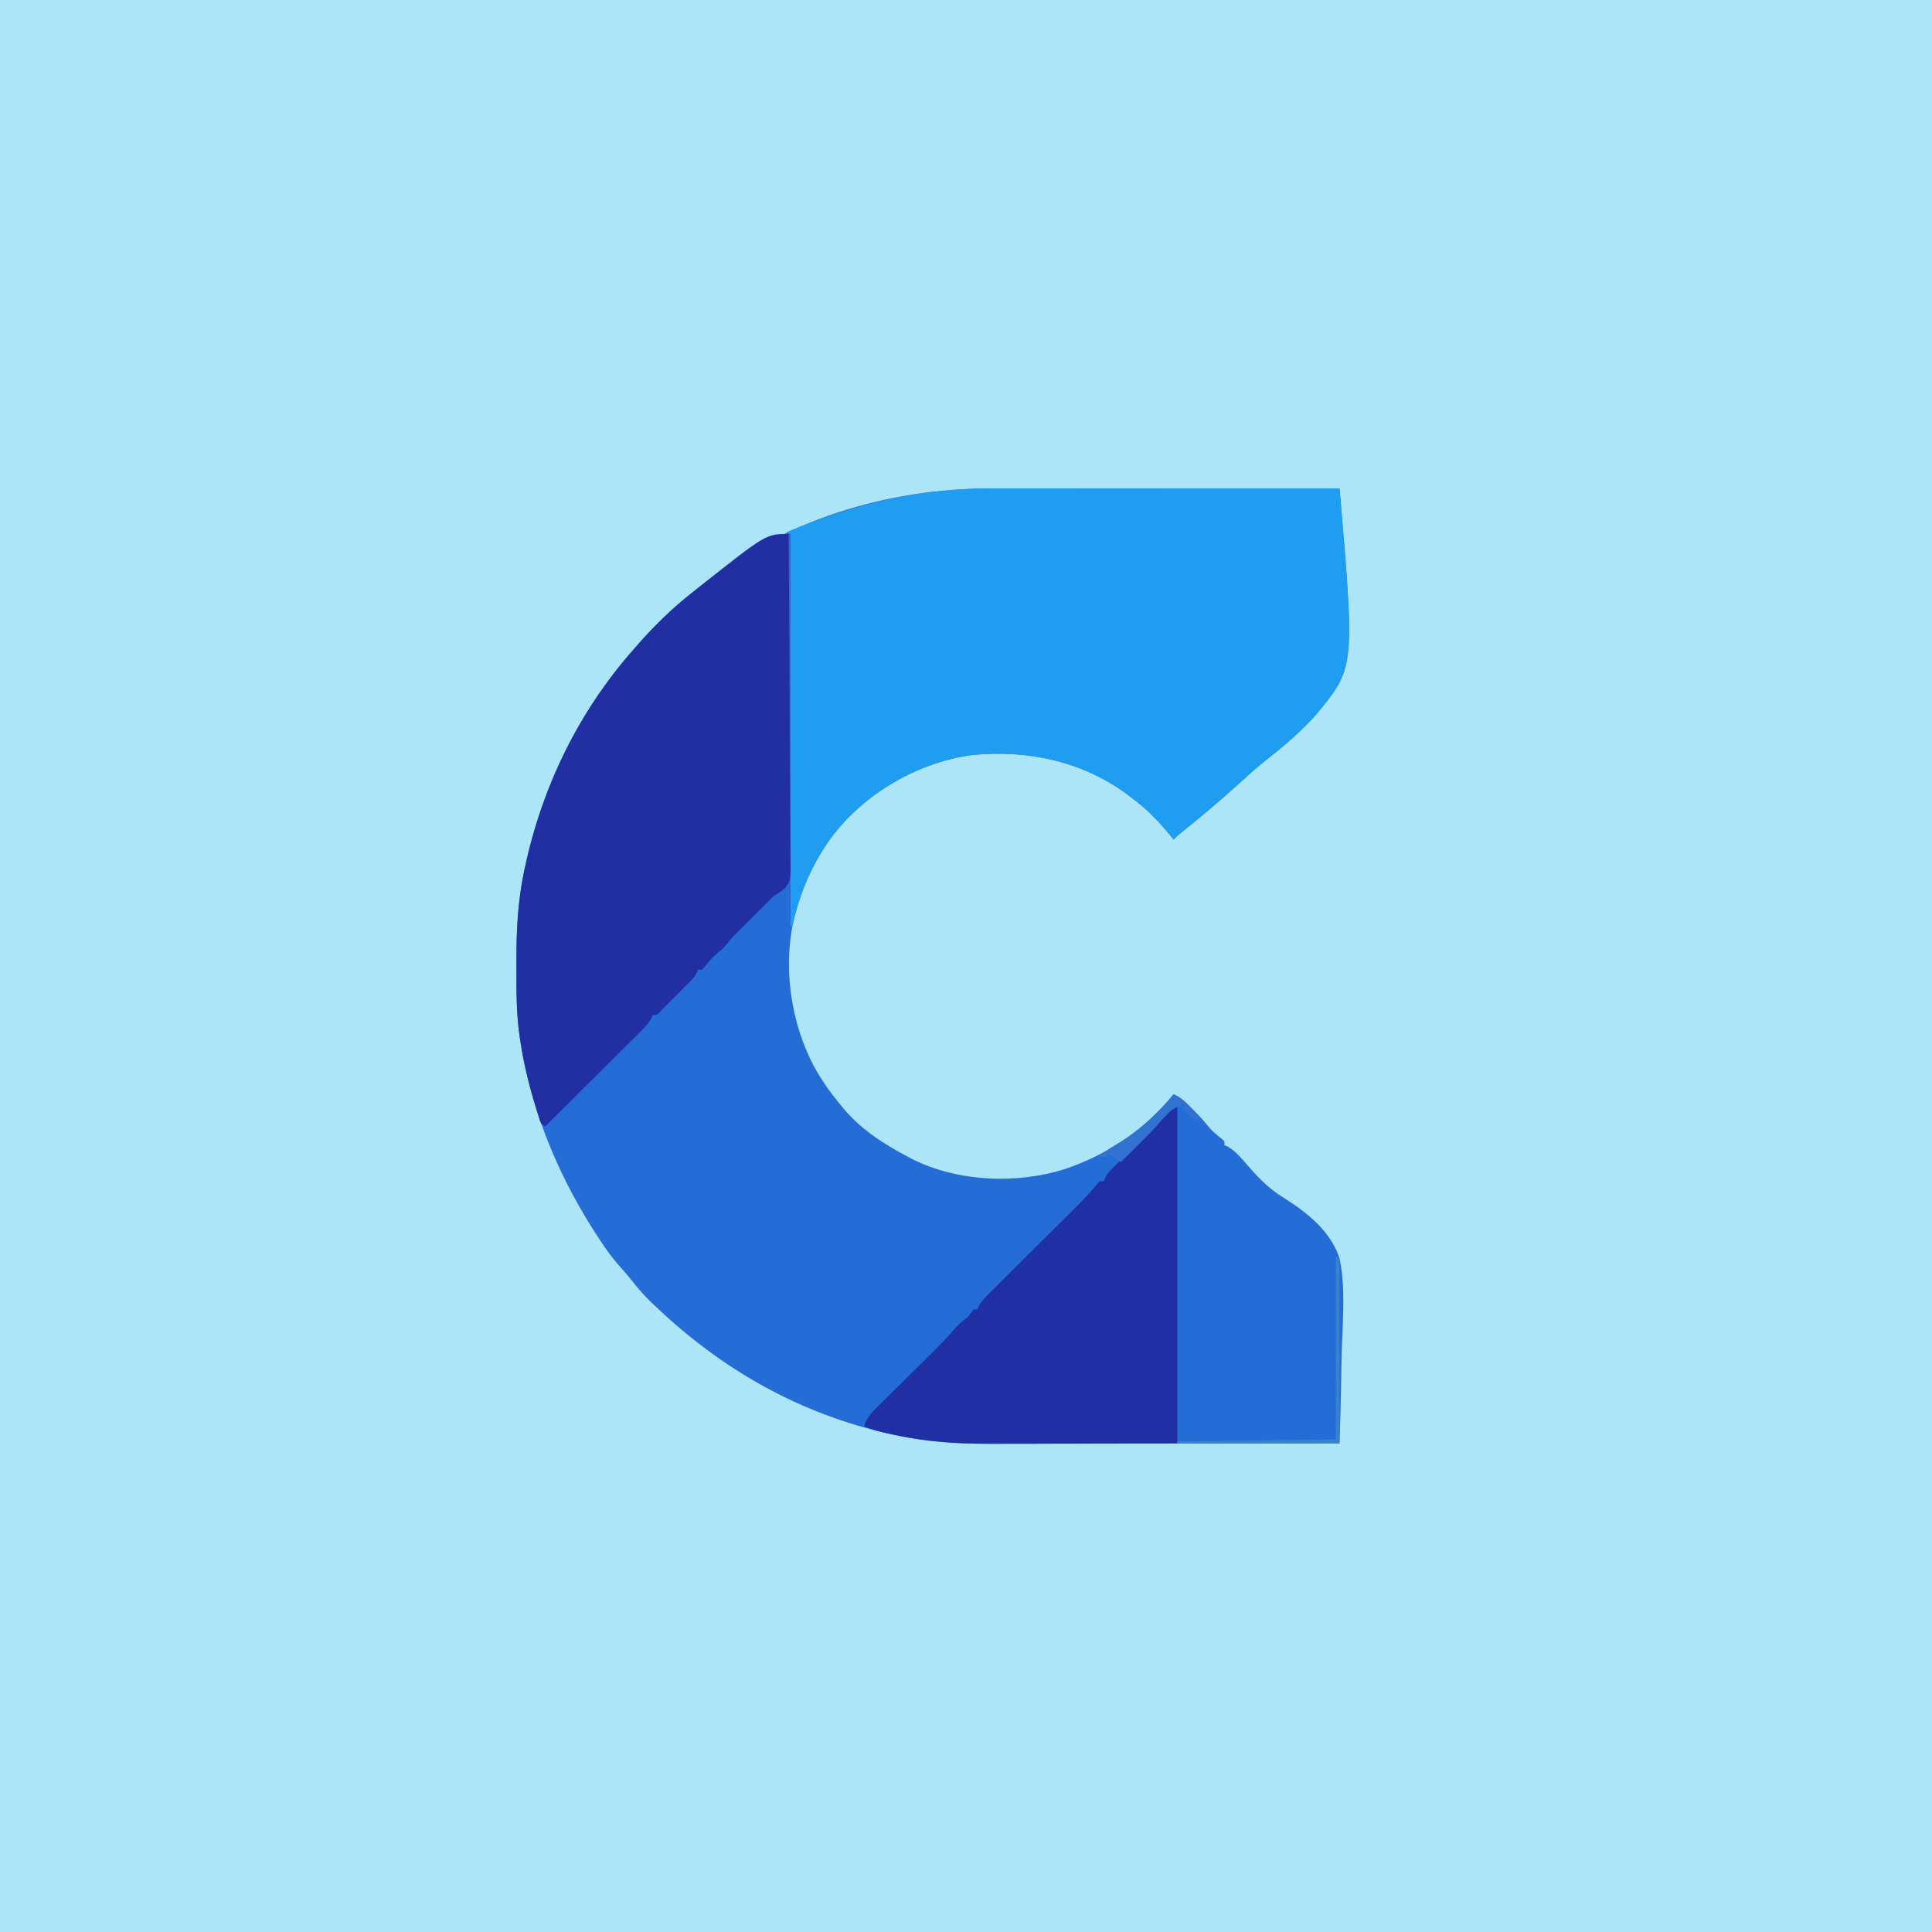<svg version="1.1" xmlns="http://www.w3.org/2000/svg" width="1024" height="1024">
<path d="M0 0 C337.92 0 675.84 0 1024 0 C1024 337.92 1024 675.84 1024 1024 C686.08 1024 348.16 1024 0 1024 C0 686.08 0 348.16 0 0 Z " fill="#ABE5F7" transform="translate(0,0)"/>
<path d="M0 0 C2.01 0 4.02 0 6.03 -0 C11.46 -0 16.89 0.01 22.32 0.01 C28.01 0.02 33.69 0.02 39.38 0.02 C50.13 0.02 60.88 0.03 71.63 0.04 C83.88 0.05 96.13 0.06 108.37 0.06 C133.55 0.07 158.73 0.09 183.91 0.11 C191.97 94.86 191.97 94.86 172.09 119.12 C163.81 128.69 154.07 136.79 144.16 144.59 C139.32 148.45 134.77 152.63 130.18 156.78 C120.22 165.78 109.99 174.42 99.5 182.8 C97.79 184.17 97.79 184.17 95.91 186.11 C95.24 185.28 94.58 184.45 93.89 183.59 C87.85 176.15 81.64 169.86 73.91 164.11 C73.14 163.51 72.36 162.91 71.56 162.29 C47.5 144.38 17.62 138.2 -11.89 141.42 C-40.54 145.67 -68.12 161.86 -85.52 185.02 C-93.38 195.86 -99.11 207.33 -103.09 220.11 C-103.3 220.79 -103.51 221.47 -103.73 222.17 C-111.77 249.26 -107.89 281.21 -94.78 306.11 C-90.84 313.29 -86.31 319.8 -81.09 326.11 C-80.39 326.97 -79.7 327.83 -78.98 328.72 C-69.57 339.79 -57.83 347.42 -45.09 354.11 C-44.21 354.59 -43.33 355.06 -42.43 355.54 C-18.18 367.61 13.09 368.84 38.61 360.64 C60.95 353.07 81.11 339.61 95.91 321.11 C100.07 322.74 102.85 325.79 105.91 328.93 C106.43 329.45 106.95 329.97 107.49 330.51 C109.82 332.86 111.99 335.21 114.05 337.8 C116.27 340.56 118.76 342.59 121.52 344.78 C121.98 345.22 122.44 345.66 122.91 346.11 C122.91 346.77 122.91 347.43 122.91 348.11 C123.75 348.45 123.75 348.45 124.6 348.8 C128.82 351.2 131.84 355 135 358.63 C140.8 365.23 146.36 371.09 153.89 375.71 C166.47 383.59 179.16 393.48 183.91 408.11 C187.07 423.36 185.66 439.72 185.12 455.16 C184.94 460.92 184.86 466.67 184.77 472.43 C184.58 483.66 184.28 494.89 183.91 506.11 C157.49 506.16 131.08 506.2 104.66 506.22 C92.39 506.23 80.12 506.24 67.85 506.26 C57.16 506.28 46.46 506.3 35.76 506.3 C30.1 506.3 24.44 506.31 18.78 506.32 C13.44 506.34 8.1 506.34 2.76 506.34 C0.81 506.34 -1.13 506.34 -3.08 506.35 C-19.22 506.41 -34.96 505.33 -50.78 501.93 C-51.78 501.71 -52.78 501.5 -53.81 501.28 C-102.09 490.62 -143.49 467.1 -179.09 433.11 C-179.76 432.48 -180.44 431.85 -181.13 431.2 C-185.36 427.12 -189.02 422.64 -192.68 418.05 C-194.58 415.74 -196.51 413.52 -198.51 411.29 C-202.01 407.31 -205 403.11 -207.9 398.68 C-208.41 397.9 -208.93 397.12 -209.45 396.32 C-227.91 368.04 -241.47 337.23 -248.28 304.05 C-248.43 303.3 -248.59 302.54 -248.75 301.76 C-249.24 299.22 -249.67 296.67 -250.09 294.11 C-250.27 293 -250.45 291.88 -250.64 290.73 C-252.2 279.91 -252.4 269.22 -252.35 258.3 C-252.34 255.32 -252.35 252.33 -252.36 249.35 C-252.37 233.94 -251.57 218.55 -248.4 203.43 C-248.24 202.62 -248.07 201.82 -247.9 200.99 C-238.63 157.84 -219.36 118.2 -190.09 85.11 C-189.33 84.24 -188.57 83.37 -187.79 82.48 C-178.95 72.47 -169.61 63.34 -159.09 55.11 C-157.83 54.1 -156.58 53.1 -155.32 52.09 C-110.87 16.81 -56.35 -0.11 0 0 Z " fill="#256DD6" transform="translate(526.089,258.886)"/>
<path d="M0 0 C2.01 0 4.02 0 6.03 -0 C11.46 -0 16.89 0.01 22.32 0.01 C28.01 0.02 33.69 0.02 39.38 0.02 C50.13 0.02 60.88 0.03 71.63 0.04 C83.88 0.05 96.13 0.06 108.37 0.06 C133.55 0.07 158.73 0.09 183.91 0.11 C191.97 94.86 191.97 94.86 172.09 119.12 C163.81 128.69 154.07 136.79 144.16 144.59 C139.32 148.45 134.77 152.63 130.18 156.78 C120.22 165.78 109.99 174.42 99.5 182.8 C97.79 184.17 97.79 184.17 95.91 186.11 C95.24 185.28 94.58 184.45 93.89 183.59 C87.85 176.15 81.64 169.86 73.91 164.11 C73.14 163.51 72.36 162.91 71.56 162.29 C47.5 144.38 17.62 138.2 -11.89 141.42 C-40.54 145.67 -68.12 161.86 -85.52 185.02 C-95.89 199.32 -102.36 214.86 -106.09 232.11 C-106.42 232.11 -106.75 232.11 -107.09 232.11 C-107.09 163.47 -107.09 94.83 -107.09 24.11 C-107.75 23.78 -108.41 23.45 -109.09 23.11 C-73.26 8.21 -38.91 -0.08 0 0 Z " fill="#1F9DF0" transform="translate(526.089,258.886)"/>
<path d="M0 0 C0.19 24 0.33 48 0.41 72 C0.46 83.14 0.51 94.29 0.6 105.43 C0.68 115.14 0.73 124.86 0.75 134.57 C0.76 139.71 0.79 144.86 0.85 150 C0.9 154.84 0.92 159.68 0.9 164.52 C0.91 166.3 0.92 168.08 0.95 169.85 C1.17 183.28 1.17 183.28 -1.75 187.56 C-3.75 189.33 -5.7 190.65 -8 192 C-9.69 193.65 -11.36 195.31 -13 197 C-13.98 197.98 -14.96 198.96 -15.94 199.94 C-16.44 200.44 -16.94 200.94 -17.46 201.46 C-18.99 202.99 -20.53 204.53 -22.06 206.06 C-22.55 206.56 -23.05 207.05 -23.55 207.55 C-24.94 208.94 -26.33 210.31 -27.72 211.68 C-30.12 214.05 -30.12 214.05 -32.5 217.06 C-35 220 -35 220 -37.44 221.94 C-40.29 224.23 -42.4 226.76 -44.67 229.61 C-45.11 230.07 -45.55 230.53 -46 231 C-46.66 231 -47.32 231 -48 231 C-48.23 231.56 -48.45 232.11 -48.69 232.69 C-50.37 235.66 -52.56 237.61 -55 240 C-56 241 -57.01 242 -58.01 243.01 C-61.01 246.01 -64 249 -67 252 C-67.57 252.62 -68.15 253.23 -68.74 253.87 C-70 255 -70 255 -72 255 C-72.22 255.55 -72.44 256.09 -72.67 256.66 C-74.42 259.74 -76.77 262.04 -79.28 264.5 C-79.81 265.04 -80.35 265.58 -80.9 266.13 C-82.67 267.9 -84.45 269.66 -86.23 271.42 C-87.46 272.65 -88.69 273.88 -89.92 275.1 C-93.15 278.33 -96.39 281.55 -99.63 284.77 C-102.94 288.06 -106.24 291.35 -109.55 294.64 C-116.03 301.1 -122.51 307.55 -129 314 C-131 313 -131 313 -131.81 311.09 C-132.19 309.85 -132.19 309.85 -132.59 308.57 C-132.88 307.64 -133.16 306.71 -133.46 305.75 C-133.76 304.74 -134.06 303.73 -134.38 302.69 C-134.84 301.13 -134.84 301.13 -135.32 299.55 C-137.25 292.94 -138.96 286.32 -140.31 279.56 C-140.46 278.83 -140.61 278.1 -140.76 277.35 C-141.22 274.91 -141.62 272.46 -142 270 C-142.27 268.34 -142.27 268.34 -142.54 266.65 C-144.1 255.82 -144.31 245.11 -144.26 234.18 C-144.25 231.2 -144.26 228.22 -144.27 225.24 C-144.29 209.82 -143.48 194.44 -140.31 179.31 C-140.15 178.51 -139.98 177.71 -139.81 176.88 C-130.54 133.73 -111.27 94.08 -82 61 C-81.24 60.13 -80.48 59.26 -79.7 58.36 C-70.86 48.36 -61.52 39.22 -51 31 C-49.74 29.99 -48.49 28.98 -47.23 27.97 C-11.98 0 -11.98 0 0 0 Z " fill="#212FA3" transform="translate(418,283)"/>
<path d="M0 0 C0 58.74 0 117.48 0 178 C-28.9 178.06 -28.9 178.06 -58.38 178.12 C-67.45 178.15 -67.45 178.15 -76.7 178.18 C-84.18 178.19 -84.18 178.19 -87.69 178.19 C-90.11 178.19 -92.53 178.2 -94.95 178.21 C-113.65 178.29 -131.49 177.51 -149.81 173.5 C-150.83 173.29 -151.86 173.07 -152.91 172.86 C-157.47 171.88 -161.69 170.83 -166 169 C-164.67 165.07 -163.07 162.7 -160.12 159.8 C-159.32 159 -158.52 158.21 -157.7 157.39 C-156.41 156.12 -156.41 156.12 -155.08 154.82 C-154.19 153.94 -153.3 153.06 -152.38 152.15 C-150.02 149.8 -147.64 147.46 -145.26 145.12 C-141.93 141.84 -138.61 138.55 -135.3 135.26 C-133.53 133.51 -131.76 131.77 -129.99 130.03 C-125.62 125.71 -121.43 121.33 -117.46 116.63 C-115.52 114.47 -113.29 112.78 -111 111 C-110.44 110.26 -109.89 109.51 -109.31 108.75 C-108.88 108.17 -108.45 107.6 -108 107 C-107.34 107 -106.68 107 -106 107 C-105.78 106.45 -105.56 105.91 -105.33 105.34 C-103.59 102.27 -101.24 99.99 -98.74 97.53 C-98.21 97 -97.67 96.46 -97.12 95.91 C-95.35 94.15 -93.58 92.4 -91.8 90.64 C-90.56 89.41 -89.33 88.18 -88.09 86.95 C-84.84 83.71 -81.57 80.47 -78.31 77.23 C-73.1 72.07 -67.9 66.9 -62.71 61.73 C-60.9 59.93 -59.09 58.13 -57.28 56.34 C-52.07 51.16 -46.92 46 -42.27 40.3 C-41.64 39.65 -41.64 39.65 -41 39 C-40.34 39 -39.68 39 -39 39 C-38.59 38.11 -38.59 38.11 -38.18 37.2 C-37.01 35.01 -35.85 33.61 -34.1 31.87 C-33.51 31.29 -32.93 30.7 -32.33 30.1 C-31.7 29.48 -31.07 28.86 -30.42 28.22 C-29.44 27.25 -29.44 27.25 -28.44 26.26 C-26.36 24.19 -24.28 22.13 -22.19 20.06 C-20.79 18.68 -19.4 17.29 -18.01 15.91 C-14.87 12.79 -11.74 9.68 -8.59 6.58 C-7.56 5.55 -6.53 4.51 -5.53 3.46 C-2.2 0 -2.2 0 0 0 Z " fill="#202FA3" transform="translate(624,587)"/>
<path d="M0 0 C3.85 1.78 6.28 4.08 9.25 7.12 C10.14 8.04 11.03 8.95 11.95 9.88 C12.63 10.58 13.3 11.28 14 12 C13.34 12.66 12.68 13.32 12 14 C5.71 9.18 5.71 9.18 5 5 C3.8 5.65 2.62 6.32 1.44 7 C0.78 7.37 0.11 7.74 -0.57 8.12 C-3.48 10.37 -5.63 12.94 -8 15.73 C-11.62 19.84 -15.55 23.65 -19.44 27.5 C-20.26 28.32 -21.09 29.14 -21.94 29.99 C-23.96 32 -25.98 34 -28 36 C-30 34.67 -32 33.33 -34 32 C-34.5 32.5 -34.5 32.5 -35 33 C-36.99 33.37 -38.99 33.7 -41 34 C-37.69 31.2 -34.31 28.93 -30.58 26.75 C-18.58 19.67 -8.89 10.69 0 0 Z " fill="#3072D0" transform="translate(622,580)"/>
<path d="M0 0 C0.99 0.5 0.99 0.5 2 1 C2 33.34 2 65.68 2 99 C-26.38 99 -54.76 99 -84 99 C-84 98.67 -84 98.34 -84 98 C-42.42 97.5 -42.42 97.5 0 97 C0 64.99 0 32.98 0 0 Z " fill="#3881CF" transform="translate(708,666)"/>
</svg>
